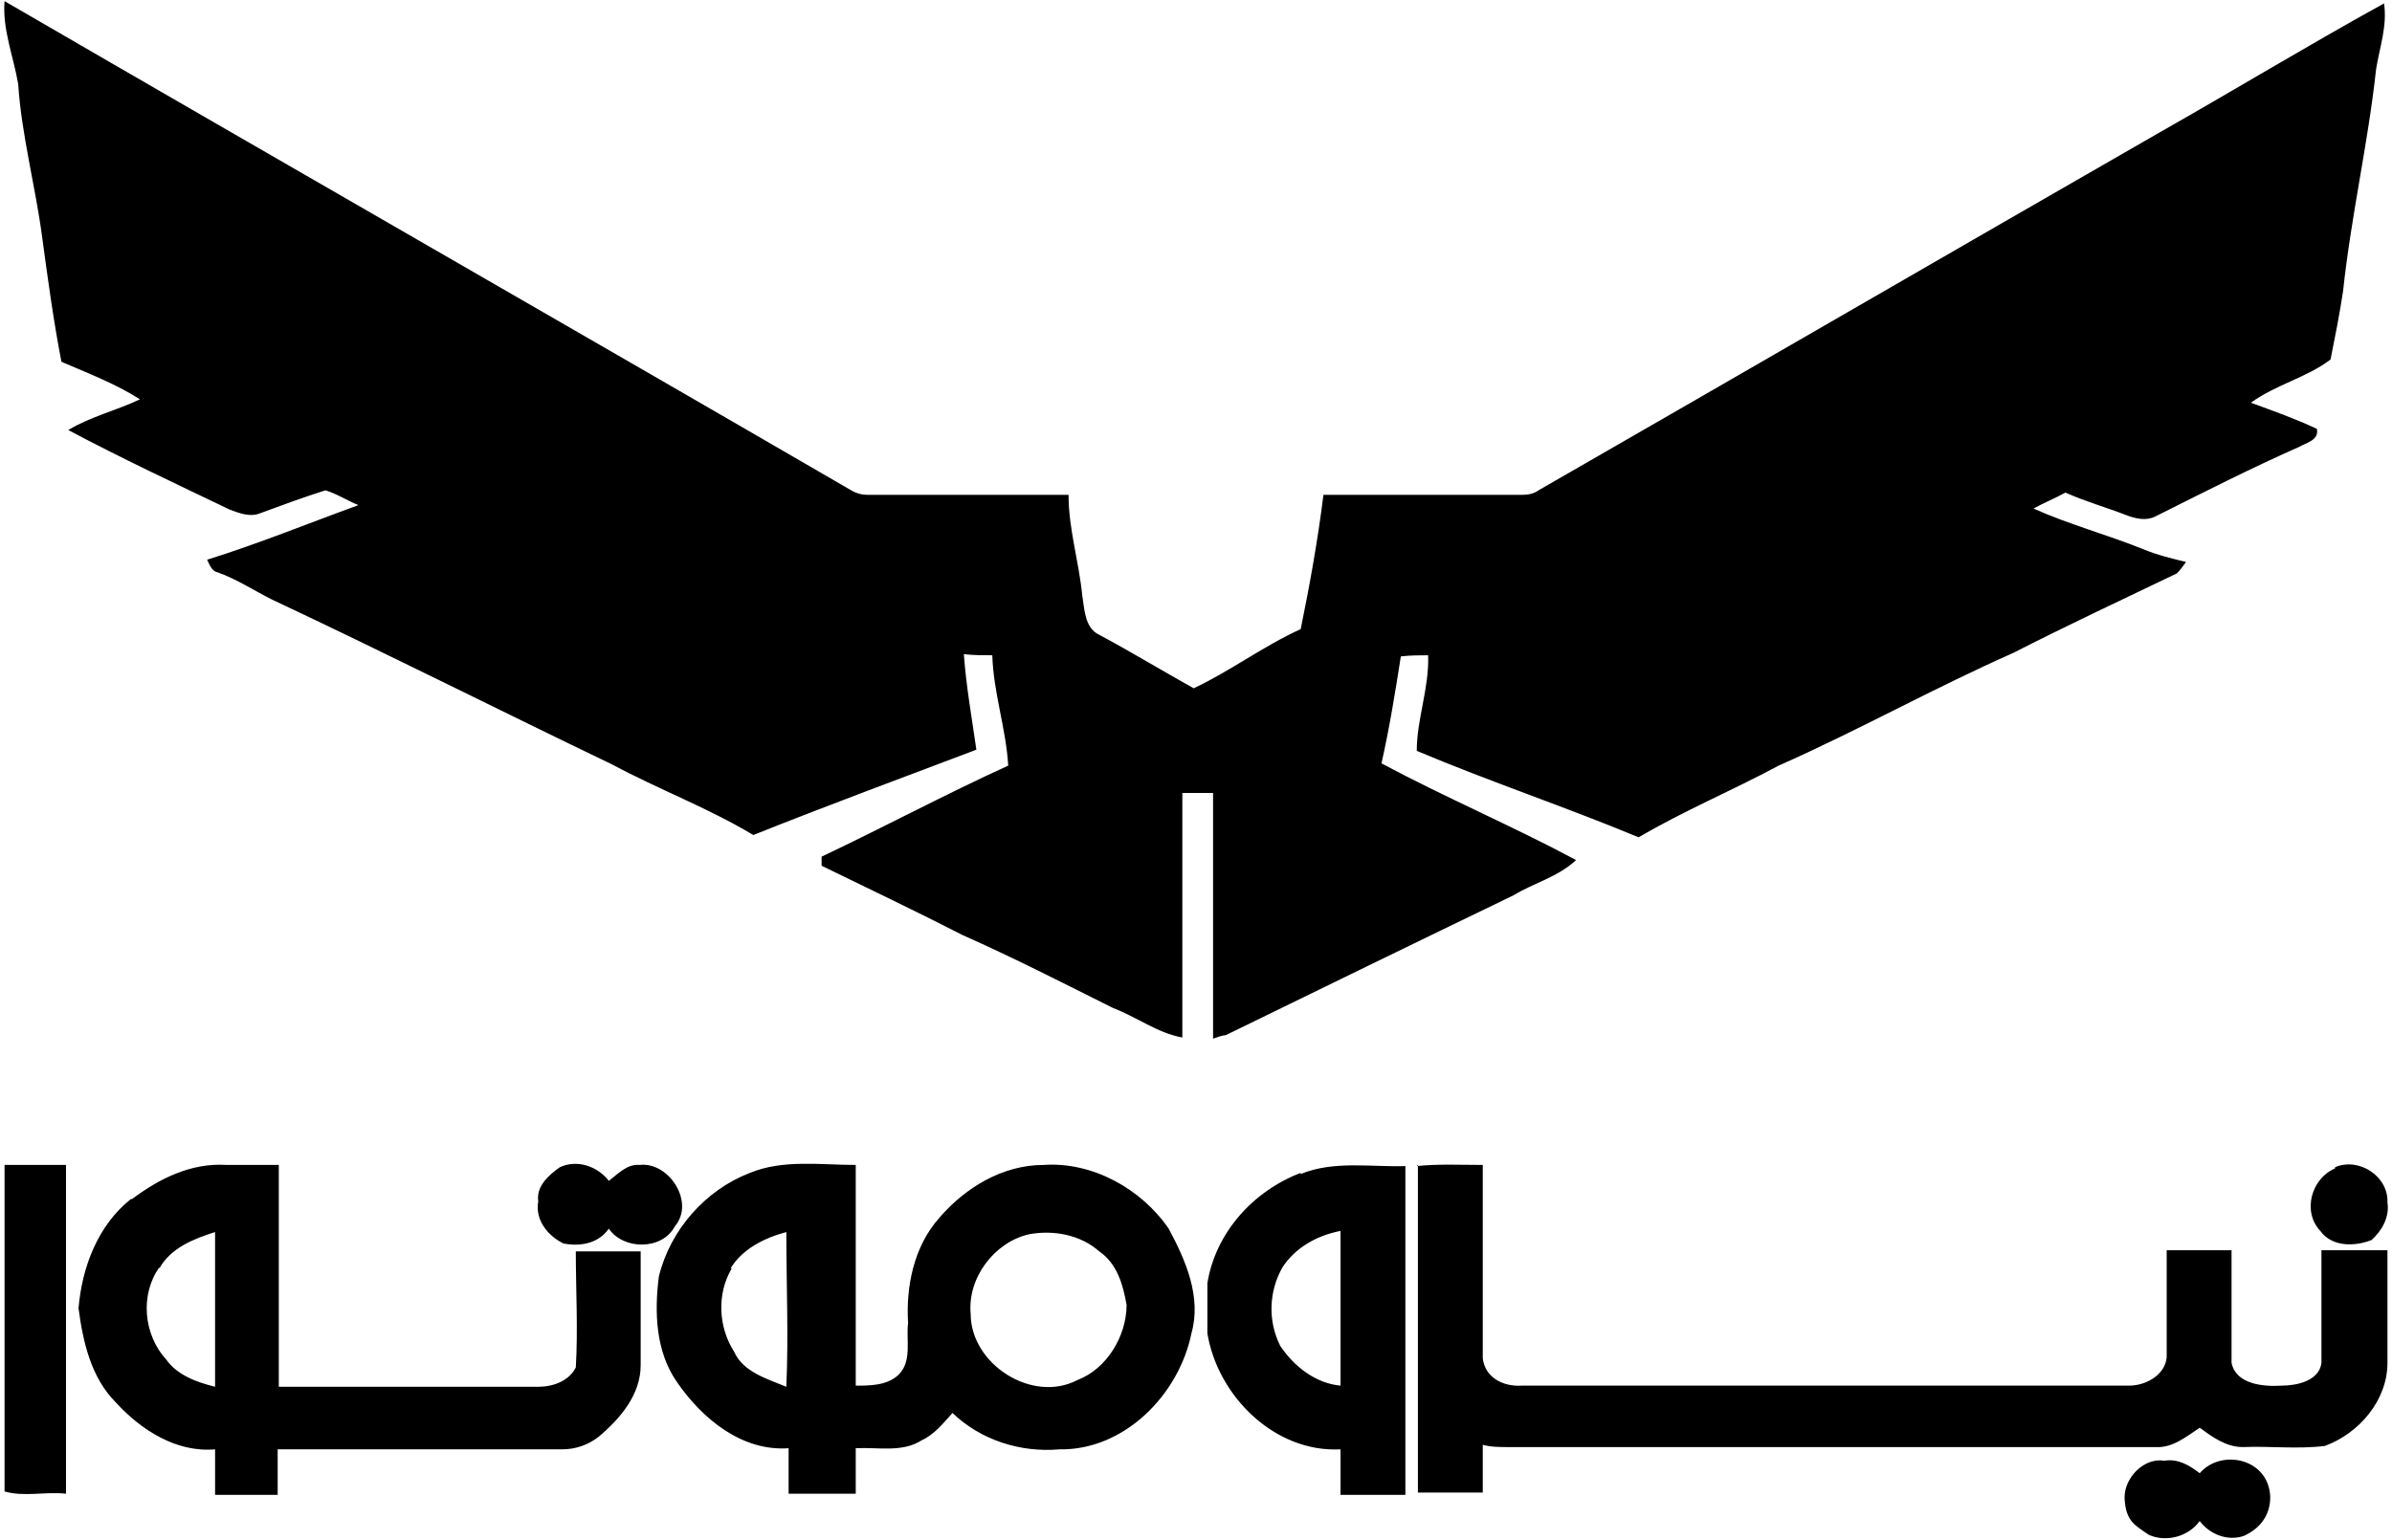 <?xml version="1.0" encoding="UTF-8"?>
<svg id="Layer_2" data-name="Layer 2" xmlns="http://www.w3.org/2000/svg" viewBox="0 0 21.02 13.54">
  <g id="Layer_1-2" data-name="Layer 1">
    <path d="M.04.01c2.48,1.44,4.96,2.86,7.44,4.3.05.03.1.04.15.04.59,0,1.17,0,1.76,0,0,.3.09.58.12.88.02.12.02.29.15.35.28.15.56.32.83.47.32-.15.61-.37.94-.52.08-.39.15-.78.2-1.18.58,0,1.16,0,1.74,0,.06,0,.11-.01.15-.04,1.81-1.04,3.62-2.09,5.43-3.13.67-.38,1.33-.78,2-1.15.03.2-.04.39-.07.58-.07.65-.22,1.29-.29,1.95-.03.2-.07.4-.11.6-.21.16-.48.22-.7.38.19.07.39.14.58.23.02.1-.09.12-.16.16-.43.19-.84.4-1.26.61-.08.04-.17.02-.25-.01-.18-.07-.36-.12-.54-.2-.09.05-.19.09-.28.14.31.14.65.23.97.36.12.05.25.08.37.11-.03.04-.05.07-.08.1-.48.23-.97.46-1.44.7-.7.31-1.36.68-2.06.99-.41.22-.84.4-1.23.63-.65-.27-1.31-.49-1.95-.76,0-.28.11-.55.1-.84-.08,0-.16,0-.24.01-.05.32-.1.63-.17.94.56.3,1.15.55,1.71.85-.16.15-.37.2-.55.31-.85.41-1.69.82-2.53,1.23-.03,0-.08.02-.11.03,0-.72,0-1.44,0-2.16-.09,0-.18,0-.27,0,0,.72,0,1.44,0,2.15-.22-.04-.4-.18-.61-.26-.44-.22-.87-.44-1.32-.64-.41-.21-.83-.41-1.24-.61,0-.02,0-.06,0-.08.55-.26,1.09-.55,1.64-.8-.02-.33-.13-.64-.14-.97-.08,0-.17,0-.25-.01.02.28.07.56.11.84-.66.25-1.31.49-1.96.75-.4-.24-.83-.4-1.24-.62-1-.48-1.99-.98-2.99-1.45-.16-.08-.31-.18-.48-.24-.05-.01-.07-.07-.09-.11.45-.14.89-.32,1.33-.48-.1-.04-.19-.1-.29-.13-.19.06-.38.13-.57.2-.09.04-.19,0-.27-.03-.48-.23-.95-.45-1.42-.7.2-.12.42-.17.63-.27-.22-.14-.46-.23-.69-.33-.07-.36-.12-.73-.17-1.1-.06-.45-.18-.89-.21-1.34C.12.5.02.26.04.01H.04ZM.04,10.24c.18,0,.36,0,.54,0,0,.96,0,1.93,0,2.89-.18-.02-.37.03-.54-.02,0-.96,0-1.92,0-2.88H.04ZM1.16,10.54c.24-.18.52-.32.83-.3.15,0,.31,0,.46,0,0,.65,0,1.3,0,1.95.76,0,1.52,0,2.28,0,.13,0,.27-.05.33-.17.02-.34,0-.68,0-1.02.19,0,.38,0,.57,0,0,.33,0,.66,0,1,0,.26-.18.47-.37.63-.09.07-.2.11-.32.11-.83,0-1.67,0-2.5,0,0,.13,0,.27,0,.4-.18,0-.37,0-.55,0,0-.13,0-.27,0-.4-.34.03-.65-.17-.87-.41-.22-.22-.29-.53-.33-.83.03-.36.17-.73.46-.96h0ZM1.4,11.14c-.17.24-.14.59.06.81.1.14.27.2.43.24,0-.45,0-.91,0-1.36-.19.06-.39.14-.49.32h0ZM4.92,10.26c.15-.07.33-.01.43.12.08-.06.16-.15.27-.14.26-.03.49.33.31.54-.11.21-.45.21-.58.02-.09.13-.25.16-.4.13-.14-.07-.25-.21-.22-.37-.02-.13.09-.23.19-.3h0ZM6.59,10.31c.29-.12.62-.07.93-.07,0,.65,0,1.29,0,1.94.12,0,.27,0,.37-.09.13-.12.07-.31.09-.46-.02-.32.05-.67.27-.92.23-.27.56-.47.92-.47.43-.03.86.21,1.1.56.15.28.29.6.2.92-.11.54-.59,1.03-1.16,1.02-.34.03-.69-.08-.94-.32-.08.09-.16.19-.27.24-.17.11-.38.06-.58.07,0,.13,0,.27,0,.4-.2,0-.39,0-.59,0,0-.13,0-.26,0-.4-.41.03-.76-.26-.98-.58-.19-.27-.2-.62-.16-.93.1-.41.41-.76.8-.91h0ZM6.43,11.15c-.13.22-.12.51.02.73.08.18.29.24.46.31.02-.45,0-.9,0-1.36-.19.05-.39.15-.49.32h0ZM9.04,10.85c-.3.07-.54.38-.51.7,0,.44.54.79.94.58.26-.1.43-.39.43-.66-.03-.17-.08-.36-.24-.47-.17-.15-.41-.19-.62-.15h0ZM11.43,10.32c.29-.12.62-.06.92-.07,0,.96,0,1.93,0,2.89-.19,0-.38,0-.57,0,0-.13,0-.27,0-.4-.58.03-1.08-.47-1.17-1.02,0-.15,0-.29,0-.44.07-.44.4-.81.82-.97h0ZM11.27,11.14c-.12.21-.13.47-.02.69.12.18.31.33.53.35,0-.45,0-.91,0-1.36-.21.04-.4.15-.51.32h0ZM12.45,10.25c.19-.02.38-.01.58-.01,0,.57,0,1.13,0,1.7.02.17.18.25.34.24,1.78,0,3.56,0,5.34,0,.16,0,.34-.11.33-.28,0-.3,0-.61,0-.91.19,0,.38,0,.57,0,0,.33,0,.66,0,.99.04.19.28.21.44.2.13,0,.33-.04.35-.2,0-.33,0-.66,0-.99.19,0,.38,0,.58,0,0,.33,0,.66,0,.99,0,.33-.25.62-.55.73-.24.03-.48,0-.72.01-.15,0-.27-.09-.38-.17-.12.08-.24.18-.39.17-1.9,0-3.79,0-5.69,0-.07,0-.15,0-.22-.02,0,.14,0,.28,0,.42-.19,0-.38,0-.57,0,0-.96,0-1.92,0-2.88h0ZM20.52,10.26c.21-.09.47.08.46.31.02.13-.05.25-.14.33-.15.06-.35.06-.45-.08-.16-.17-.08-.46.13-.55h0ZM18.67,13.16c0-.17.17-.35.35-.32.12-.02.22.04.31.11.19-.22.61-.13.62.21,0,.17-.1.28-.23.34-.14.05-.3-.01-.39-.13-.1.14-.3.19-.45.12-.11-.08-.2-.11-.21-.32h0Z"/>
  </g>
</svg>